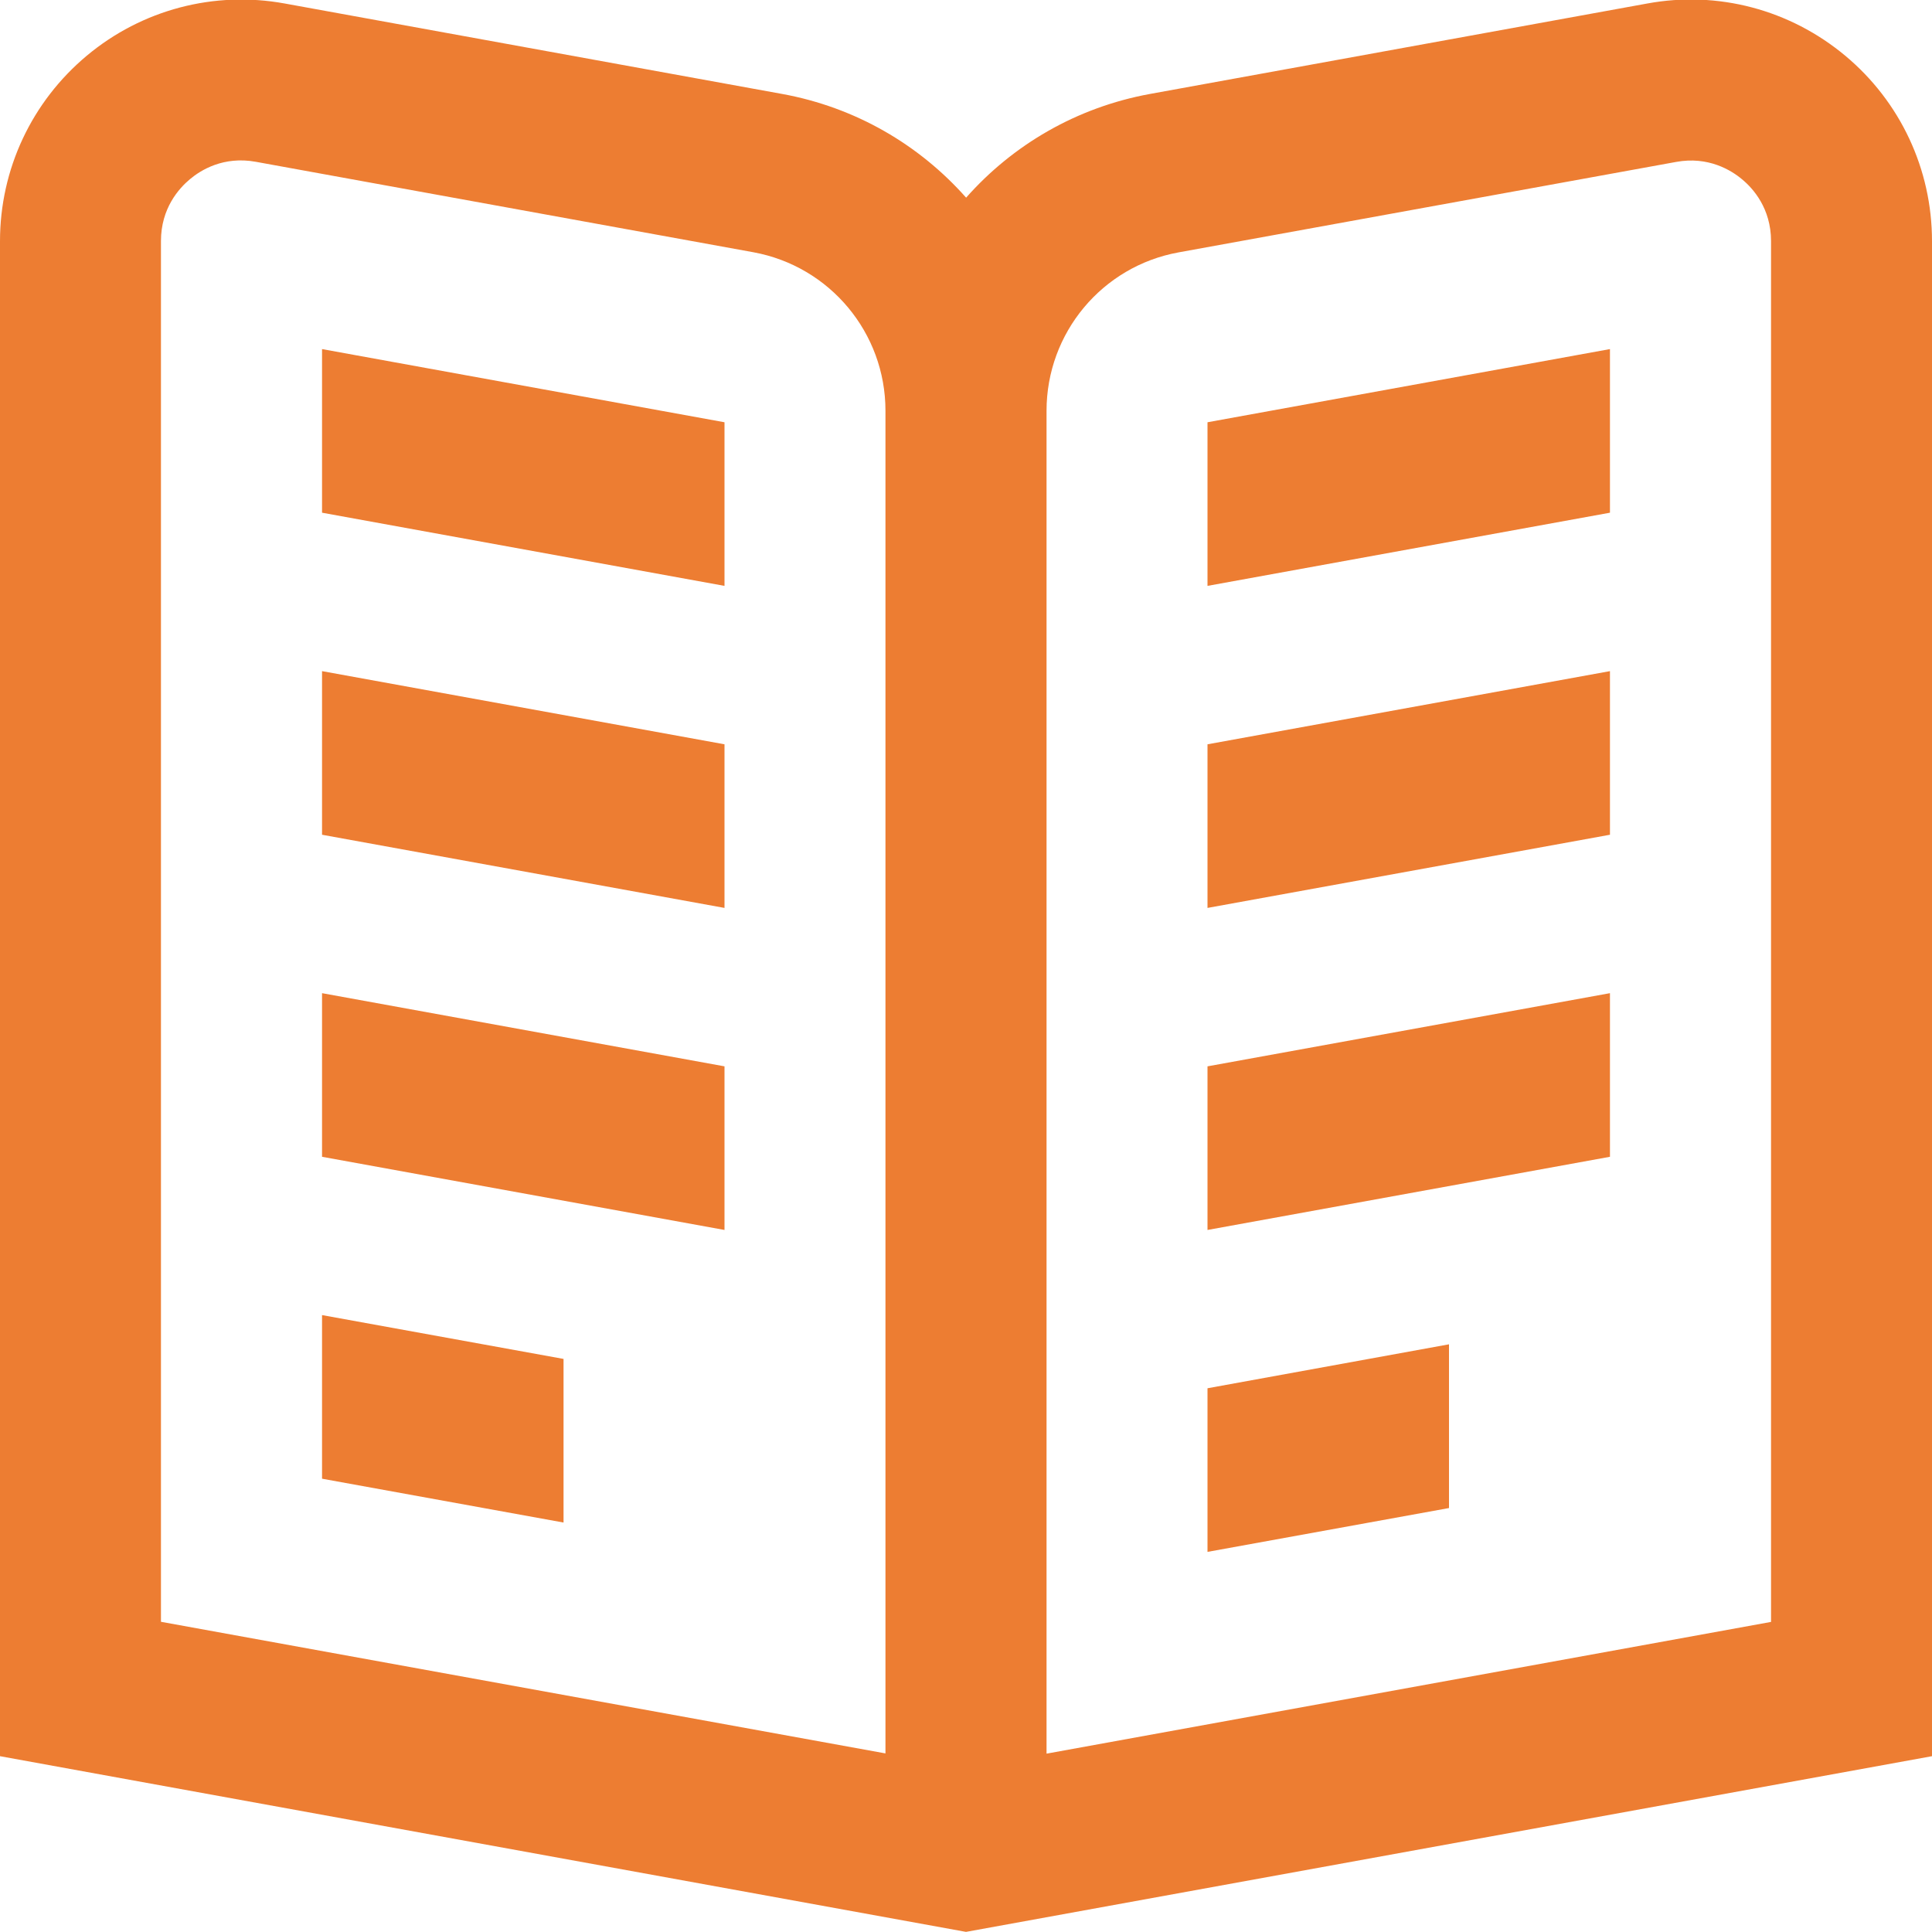 <svg width="16" height="16" viewBox="0 0 16 16" fill="none" xmlns="http://www.w3.org/2000/svg">
<g clip-path="url(#clip0_227_43)">
<path d="M10 8.831L13.333 8.225V9.58L10 10.186V8.831ZM2.667 9.58L6 10.186V8.831L2.667 8.225V9.58ZM2.667 6.913L6 7.519V6.164L2.667 5.558V6.913ZM10 7.519L13.333 6.913V5.558L10 6.164V7.519ZM2.667 4.246L6 4.852V3.497L2.667 2.891V4.246ZM10 4.852L13.333 4.246V2.891L10 3.497V4.852ZM2.667 12.246L4.667 12.609V11.254L2.667 10.891V12.246ZM10 12.852L12 12.489V11.133L10 11.497V12.852ZM16 1.997V14.544L8 15.999L0 14.544V1.997C0 1.402 0.262 0.843 0.719 0.461C1.175 0.08 1.773 -0.078 2.358 0.029L6.477 0.778C7.087 0.889 7.615 1.201 8.001 1.637C8.386 1.201 8.915 0.889 9.524 0.778L13.642 0.029C14.227 -0.079 14.824 0.08 15.281 0.461C15.738 0.842 16 1.402 16 1.997ZM7.333 3.401C7.333 2.757 6.873 2.205 6.239 2.089L2.119 1.34C1.851 1.291 1.662 1.409 1.573 1.484C1.483 1.559 1.333 1.724 1.333 1.996V13.431L7.333 14.521V3.401ZM14.667 1.997C14.667 1.725 14.517 1.559 14.427 1.485C14.338 1.41 14.147 1.292 13.881 1.341L9.761 2.09C9.127 2.205 8.667 2.757 8.667 3.402V14.523L14.667 13.432V1.997Z" fill="#ED7D32"/>
</g>
<defs>
<clipPath id="clip0_227_43">
<rect width="16" height="16" fill="white"/>
</clipPath>
</defs>
</svg>
